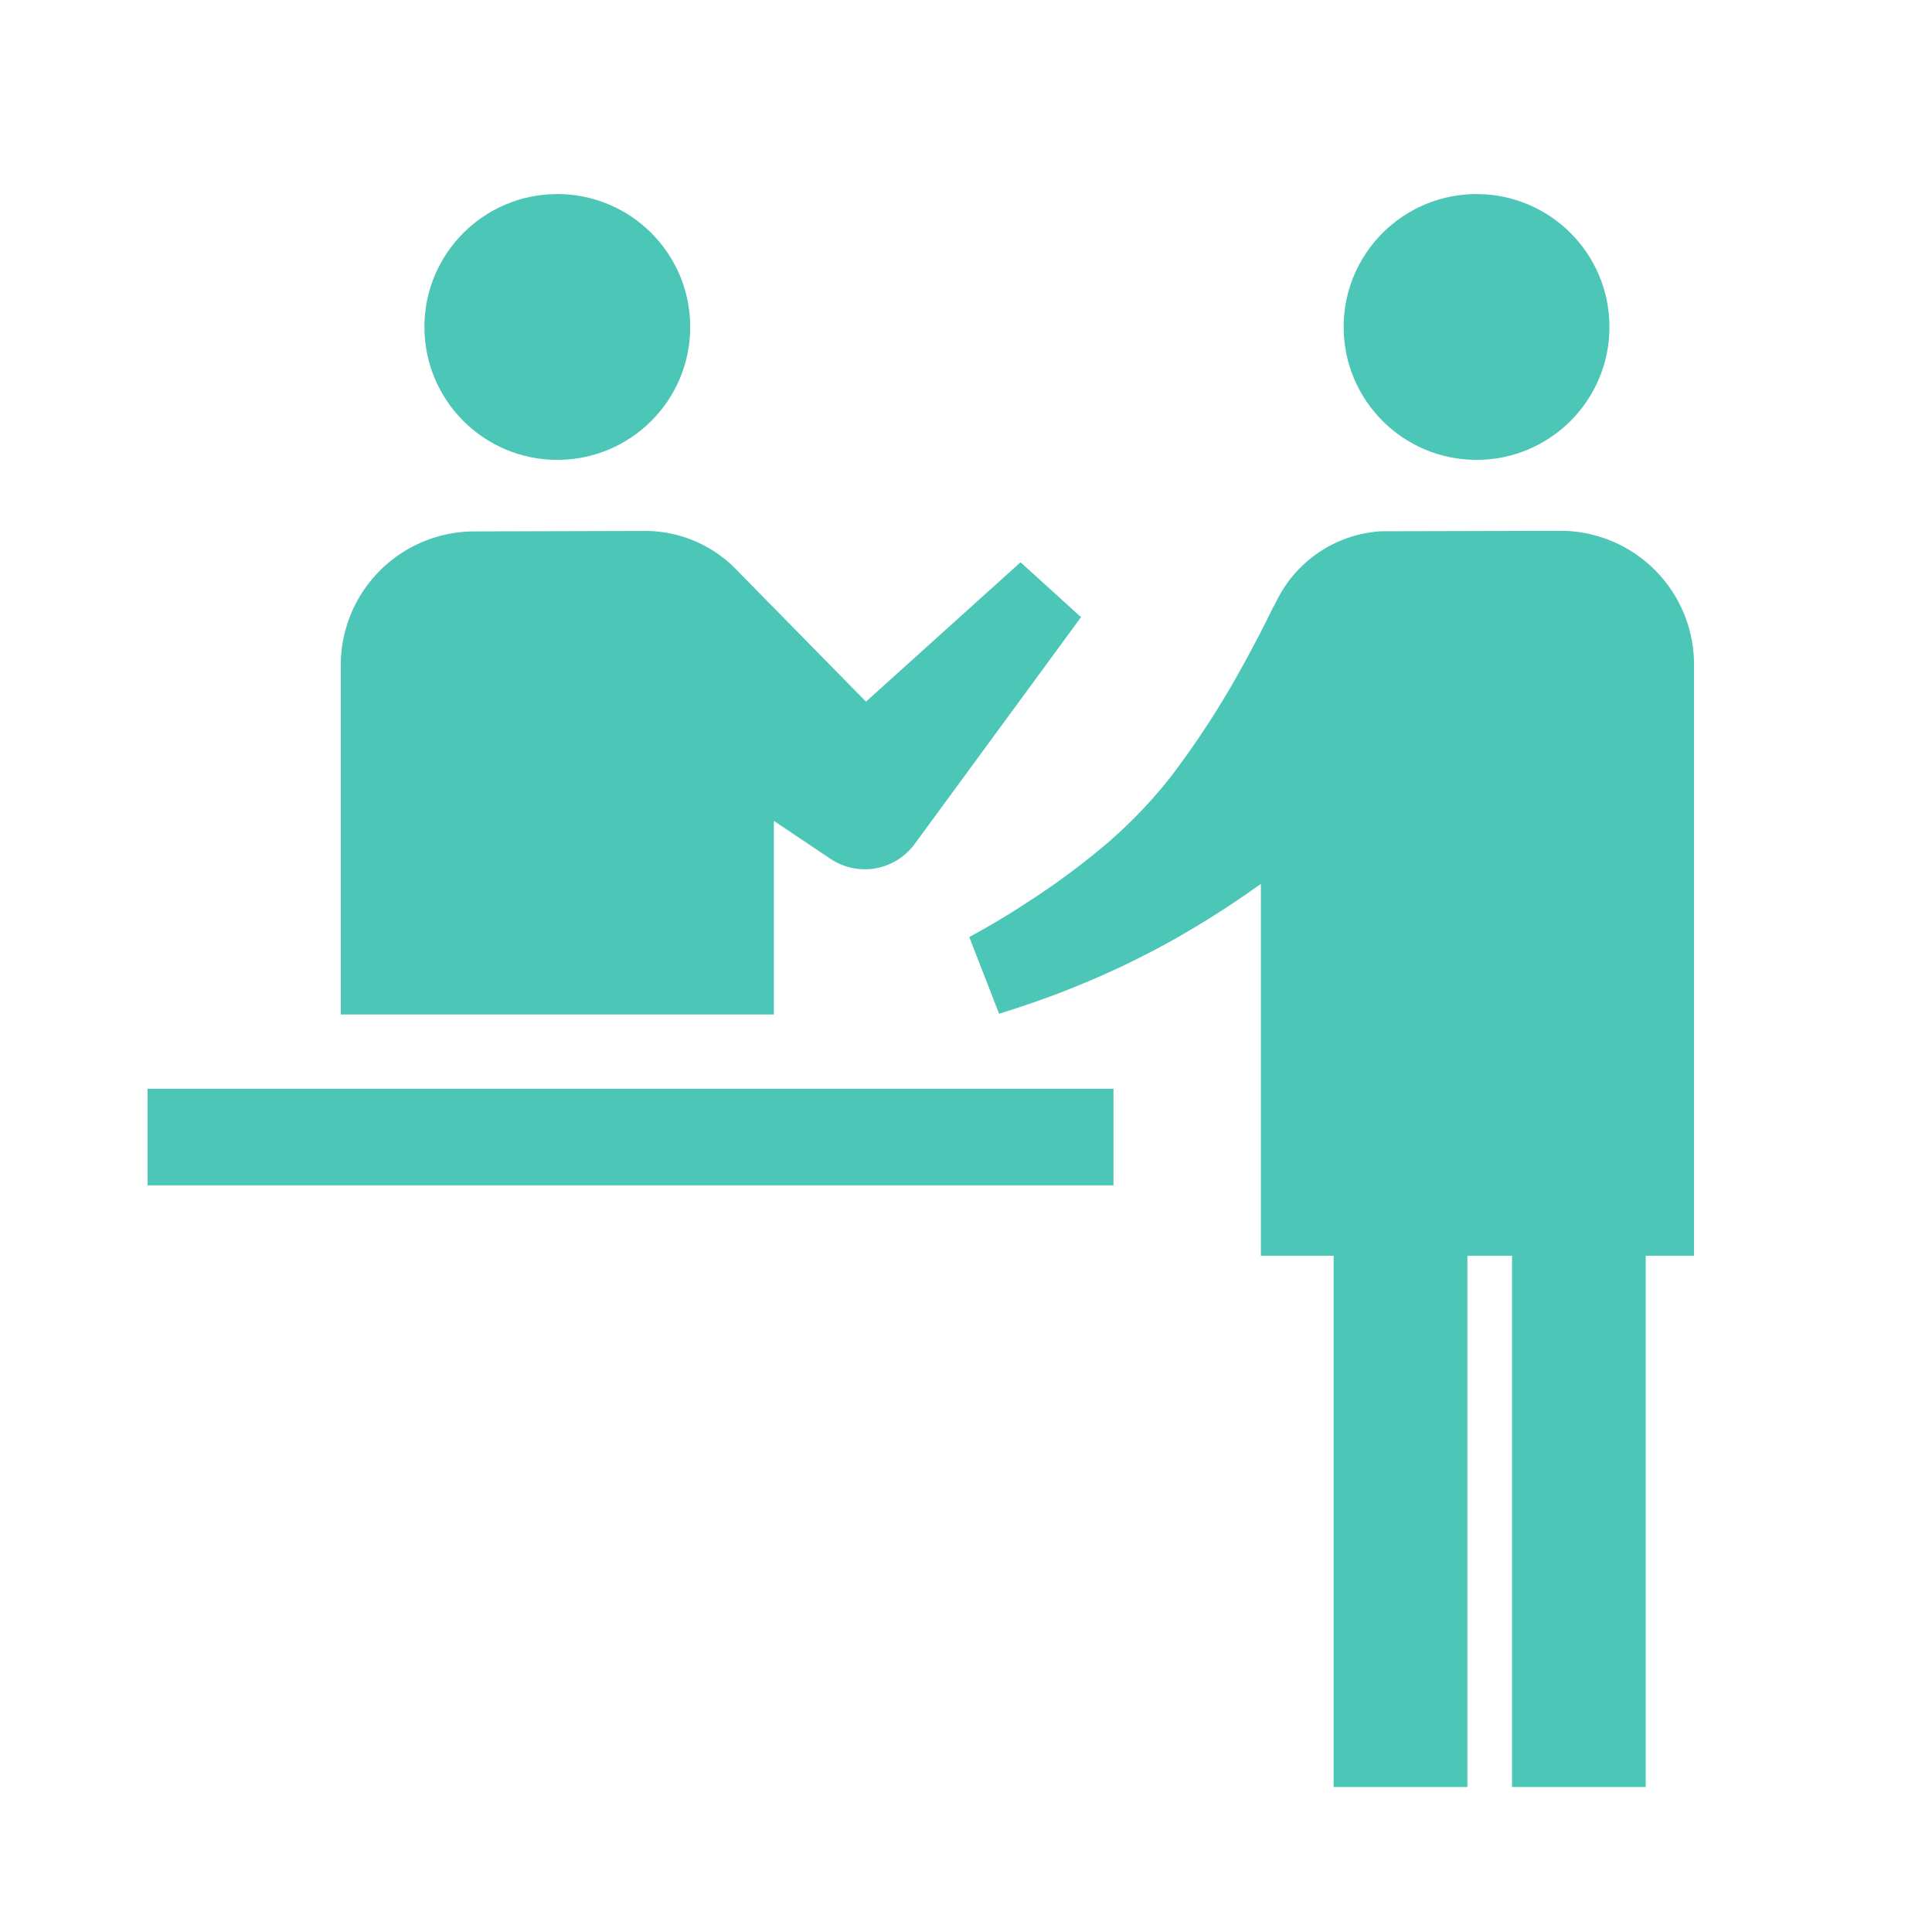 <svg id="レイヤー_2" data-name="レイヤー 2" xmlns="http://www.w3.org/2000/svg" width="100" height="100" viewBox="0 0 100 100">
  <g id="waku">
    <rect id="長方形_1507" data-name="長方形 1507" width="100" height="100" fill="none"/>
  </g>
  <g id="編集モード" transform="translate(7.637 10.045)">
    <rect id="長方形_1508" data-name="長方形 1508" width="49.996" height="5" transform="translate(0 46.309)" fill="#4bc6b7"/>
    <circle id="楕円形_1" data-name="楕円形 1" cx="6.879" cy="6.879" r="6.879" transform="translate(61.91)" fill="#4bc6b7"/>
    <path id="パス_2688" data-name="パス 2688" d="M78.223,31.176A6.456,6.456,0,0,0,72.835,34.7l-.132.247c0,.062-.071.123-.1.185-.5,1.032-1.032,2.046-1.587,3.051a45.6,45.6,0,0,1-3.669,5.662,24.693,24.693,0,0,1-3.378,3.528,39.016,39.016,0,0,1-4.127,3.043c-.961.635-1.949,1.217-2.954,1.764l1.543,3.969c1.252-.388,2.478-.811,3.7-1.3a44.757,44.757,0,0,0,5.291-2.513,48.9,48.9,0,0,0,4.559-2.91V68.675h3.766v27.5h6.923v-27.5h2.311v27.5H91.9v-27.5h2.5v-30.6h0a6.923,6.923,0,0,0-6.923-6.923Z" transform="translate(-14.355 -13.723)" fill="#4bc6b7"/>
    <circle id="楕円形_2" data-name="楕円形 2" cx="6.879" cy="6.879" r="6.879" transform="translate(14.331)" fill="#4bc6b7"/>
    <path id="パス_2689" data-name="パス 2689" d="M26.923,31.186A6.923,6.923,0,0,0,20,38.074h0V56.189H42.418V46.17l2.937,1.967A3.193,3.193,0,0,0,49.7,47.37l8.616-11.747-3.131-2.84-8,7.214-6.782-6.905h0a6.57,6.57,0,0,0-4.665-1.931Z" transform="translate(-9.999 -13.725)" fill="#4bc6b7"/>
  </g>
</svg>
